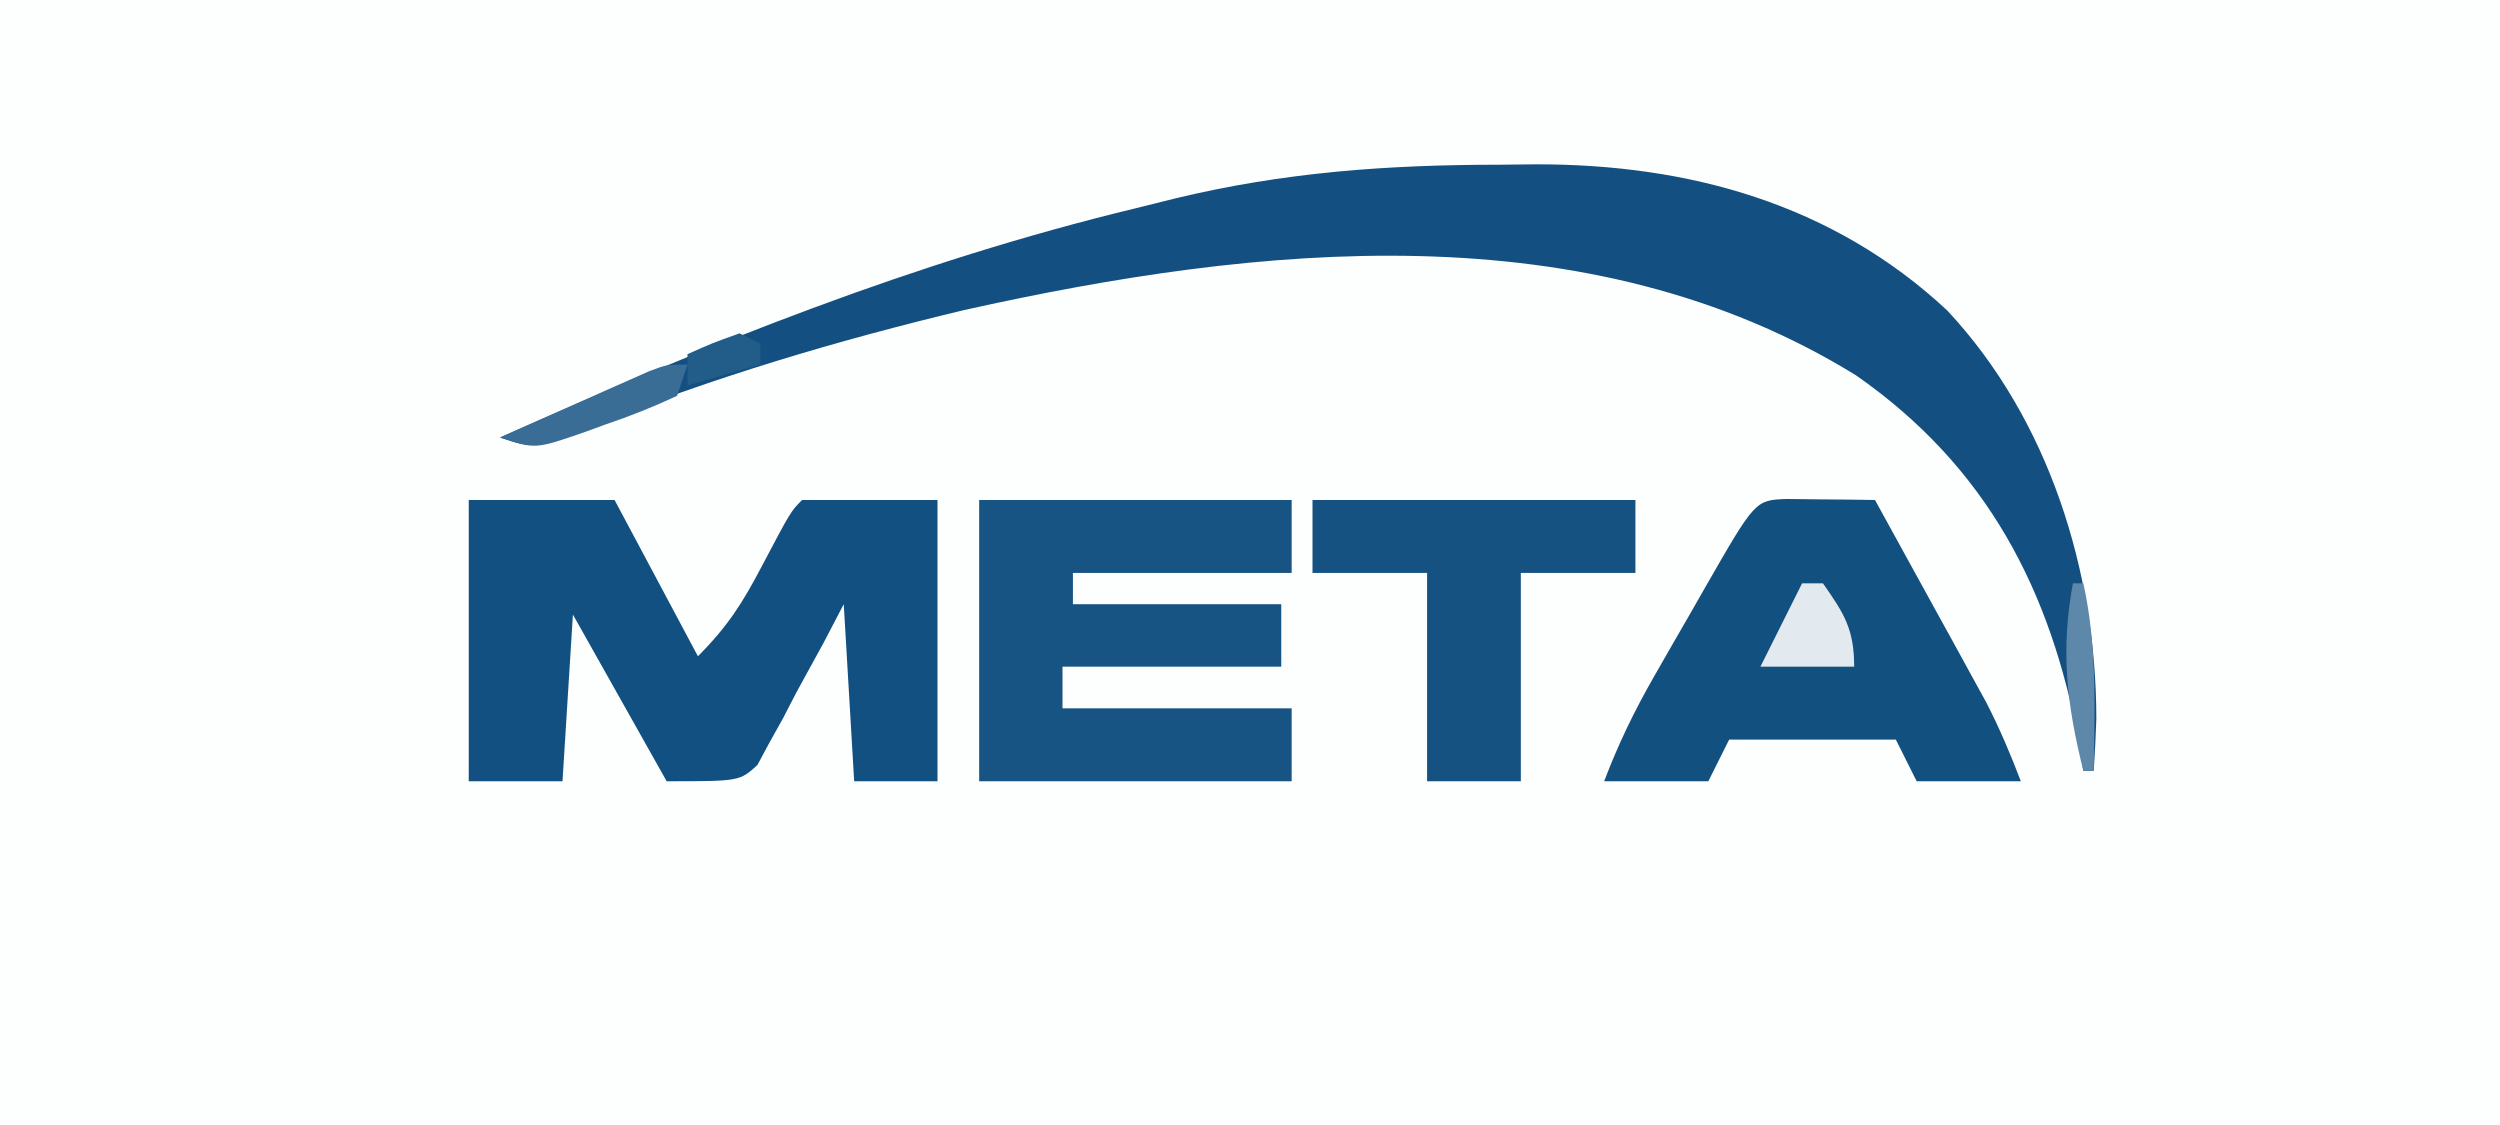 <?xml version="1.0" encoding="UTF-8"?>
<svg version="1.1" xmlns="http://www.w3.org/2000/svg" width="240" height="108">
<rect width="100%" height="100%" fill="#333333" stroke="none"/>
<path d="M0 0 C79.2 0 158.4 0 240 0 C240 35.64 240 71.28 240 108 C160.8 108 81.6 108 0 108 C0 72.36 0 36.72 0 0 Z " fill="#FDFEFE" transform="translate(0,0)"/>
<path d="M0 0 C1.124 -0.012 2.248 -0.024 3.406 -0.037 C18.106 -0.063 31.962 3.749 42.941 14 C52.697 24.451 57.233 39.033 57.25 53.188 C57.188 54.855 57.114 56.523 57 58.188 C56.67 58.188 56.34 58.188 56 58.188 C55.797 56.898 55.797 56.898 55.59 55.582 C52.902 40.82 46.704 28.948 34.18 20.223 C8.458 4.34 -23.188 7.667 -51.432 13.951 C-63.665 16.882 -75.632 20.436 -87.305 25.142 C-92.703 27.286 -92.703 27.286 -96 26.188 C-75.984 17.264 -56.326 9.338 -35 4.188 C-33.136 3.723 -33.136 3.723 -31.234 3.25 C-20.735 0.711 -10.795 0.006 0 0 Z " fill="#135081" transform="translate(144,15.812)"/>
<path d="M0 0 C4.62 0 9.24 0 14 0 C16.64 4.95 19.28 9.9 22 15 C24.853 12.147 26.273 9.902 28.125 6.375 C30.917 1.083 30.917 1.083 32 0 C36.29 0 40.58 0 45 0 C45 8.91 45 17.82 45 27 C42.36 27 39.72 27 37 27 C36.67 21.39 36.34 15.78 36 10 C35.359 11.227 34.719 12.454 34.059 13.719 C33.186 15.313 32.313 16.907 31.438 18.5 C31.019 19.311 30.601 20.122 30.17 20.957 C29.741 21.724 29.313 22.491 28.871 23.281 C28.489 23.993 28.107 24.706 27.713 25.439 C26 27 26 27 19 27 C16.03 21.72 13.06 16.44 10 11 C9.67 16.28 9.34 21.56 9 27 C6.03 27 3.06 27 0 27 C0 18.09 0 9.18 0 0 Z " fill="#125081" transform="translate(45,48)"/>
<path d="M0 0 C9.9 0 19.8 0 30 0 C30 2.31 30 4.62 30 7 C23.07 7 16.14 7 9 7 C9 7.99 9 8.98 9 10 C15.6 10 22.2 10 29 10 C29 11.98 29 13.96 29 16 C22.07 16 15.14 16 8 16 C8 17.32 8 18.64 8 20 C15.26 20 22.52 20 30 20 C30 22.31 30 24.62 30 27 C20.1 27 10.2 27 0 27 C0 18.09 0 9.18 0 0 Z " fill="#185483" transform="translate(94,48)"/>
<path d="M0 0 C1.514 0.017 1.514 0.017 3.059 0.035 C4.071 0.044 5.082 0.053 6.125 0.062 C7.299 0.08 7.299 0.08 8.496 0.098 C10.459 3.658 12.416 7.221 14.371 10.785 C15.204 12.296 15.204 12.296 16.055 13.838 C16.59 14.814 17.125 15.791 17.676 16.797 C18.168 17.692 18.66 18.588 19.167 19.51 C20.443 21.995 21.505 24.488 22.496 27.098 C19.196 27.098 15.896 27.098 12.496 27.098 C11.836 25.778 11.176 24.458 10.496 23.098 C5.216 23.098 -0.064 23.098 -5.504 23.098 C-6.164 24.418 -6.824 25.738 -7.504 27.098 C-10.804 27.098 -14.104 27.098 -17.504 27.098 C-16.166 23.56 -14.6 20.33 -12.719 17.051 C-12.188 16.124 -11.658 15.197 -11.111 14.242 C-10.56 13.287 -10.009 12.332 -9.441 11.348 C-8.886 10.377 -8.332 9.406 -7.76 8.406 C-3.001 0.117 -3.001 0.117 0 0 Z " fill="#125080" transform="translate(171.504,47.902)"/>
<path d="M0 0 C10.23 0 20.46 0 31 0 C31 2.31 31 4.62 31 7 C27.37 7 23.74 7 20 7 C20 13.6 20 20.2 20 27 C17.03 27 14.06 27 11 27 C11 20.4 11 13.8 11 7 C7.37 7 3.74 7 0 7 C0 4.69 0 2.38 0 0 Z " fill="#155282" transform="translate(126,48)"/>
<path d="M0 0 C0.66 0 1.32 0 2 0 C4.042 2.905 5 4.401 5 8 C2.03 8 -0.94 8 -4 8 C-2.68 5.36 -1.36 2.72 0 0 Z " fill="#E2EAEF" transform="translate(173,56)"/>
<path d="M0 0 C-0.33 0.99 -0.66 1.98 -1 3 C-3.307 4.074 -5.477 4.941 -7.875 5.75 C-8.513 5.983 -9.151 6.217 -9.809 6.457 C-14.609 8.13 -14.609 8.13 -18 7 C-15.377 5.829 -12.752 4.663 -10.125 3.5 C-9.379 3.166 -8.632 2.832 -7.863 2.488 C-7.148 2.172 -6.432 1.857 -5.695 1.531 C-5.035 1.238 -4.376 0.945 -3.696 0.643 C-2 0 -2 0 0 0 Z " fill="#3A6D95" transform="translate(66,35)"/>
<path d="M0 0 C0.33 0 0.66 0 1 0 C2.326 5.967 2.088 11.926 2 18 C1.67 18 1.34 18 1 18 C-0.584 11.61 -1.203 6.496 0 0 Z " fill="#5E88A9" transform="translate(199,56)"/>
<path d="M0 0 C0.66 0.33 1.32 0.66 2 1 C2 1.66 2 2.32 2 3 C-0.31 3.66 -2.62 4.32 -5 5 C-5 4.01 -5 3.02 -5 2 C-2.625 0.938 -2.625 0.938 0 0 Z " fill="#225C89" transform="translate(71,32)"/>
</svg>
